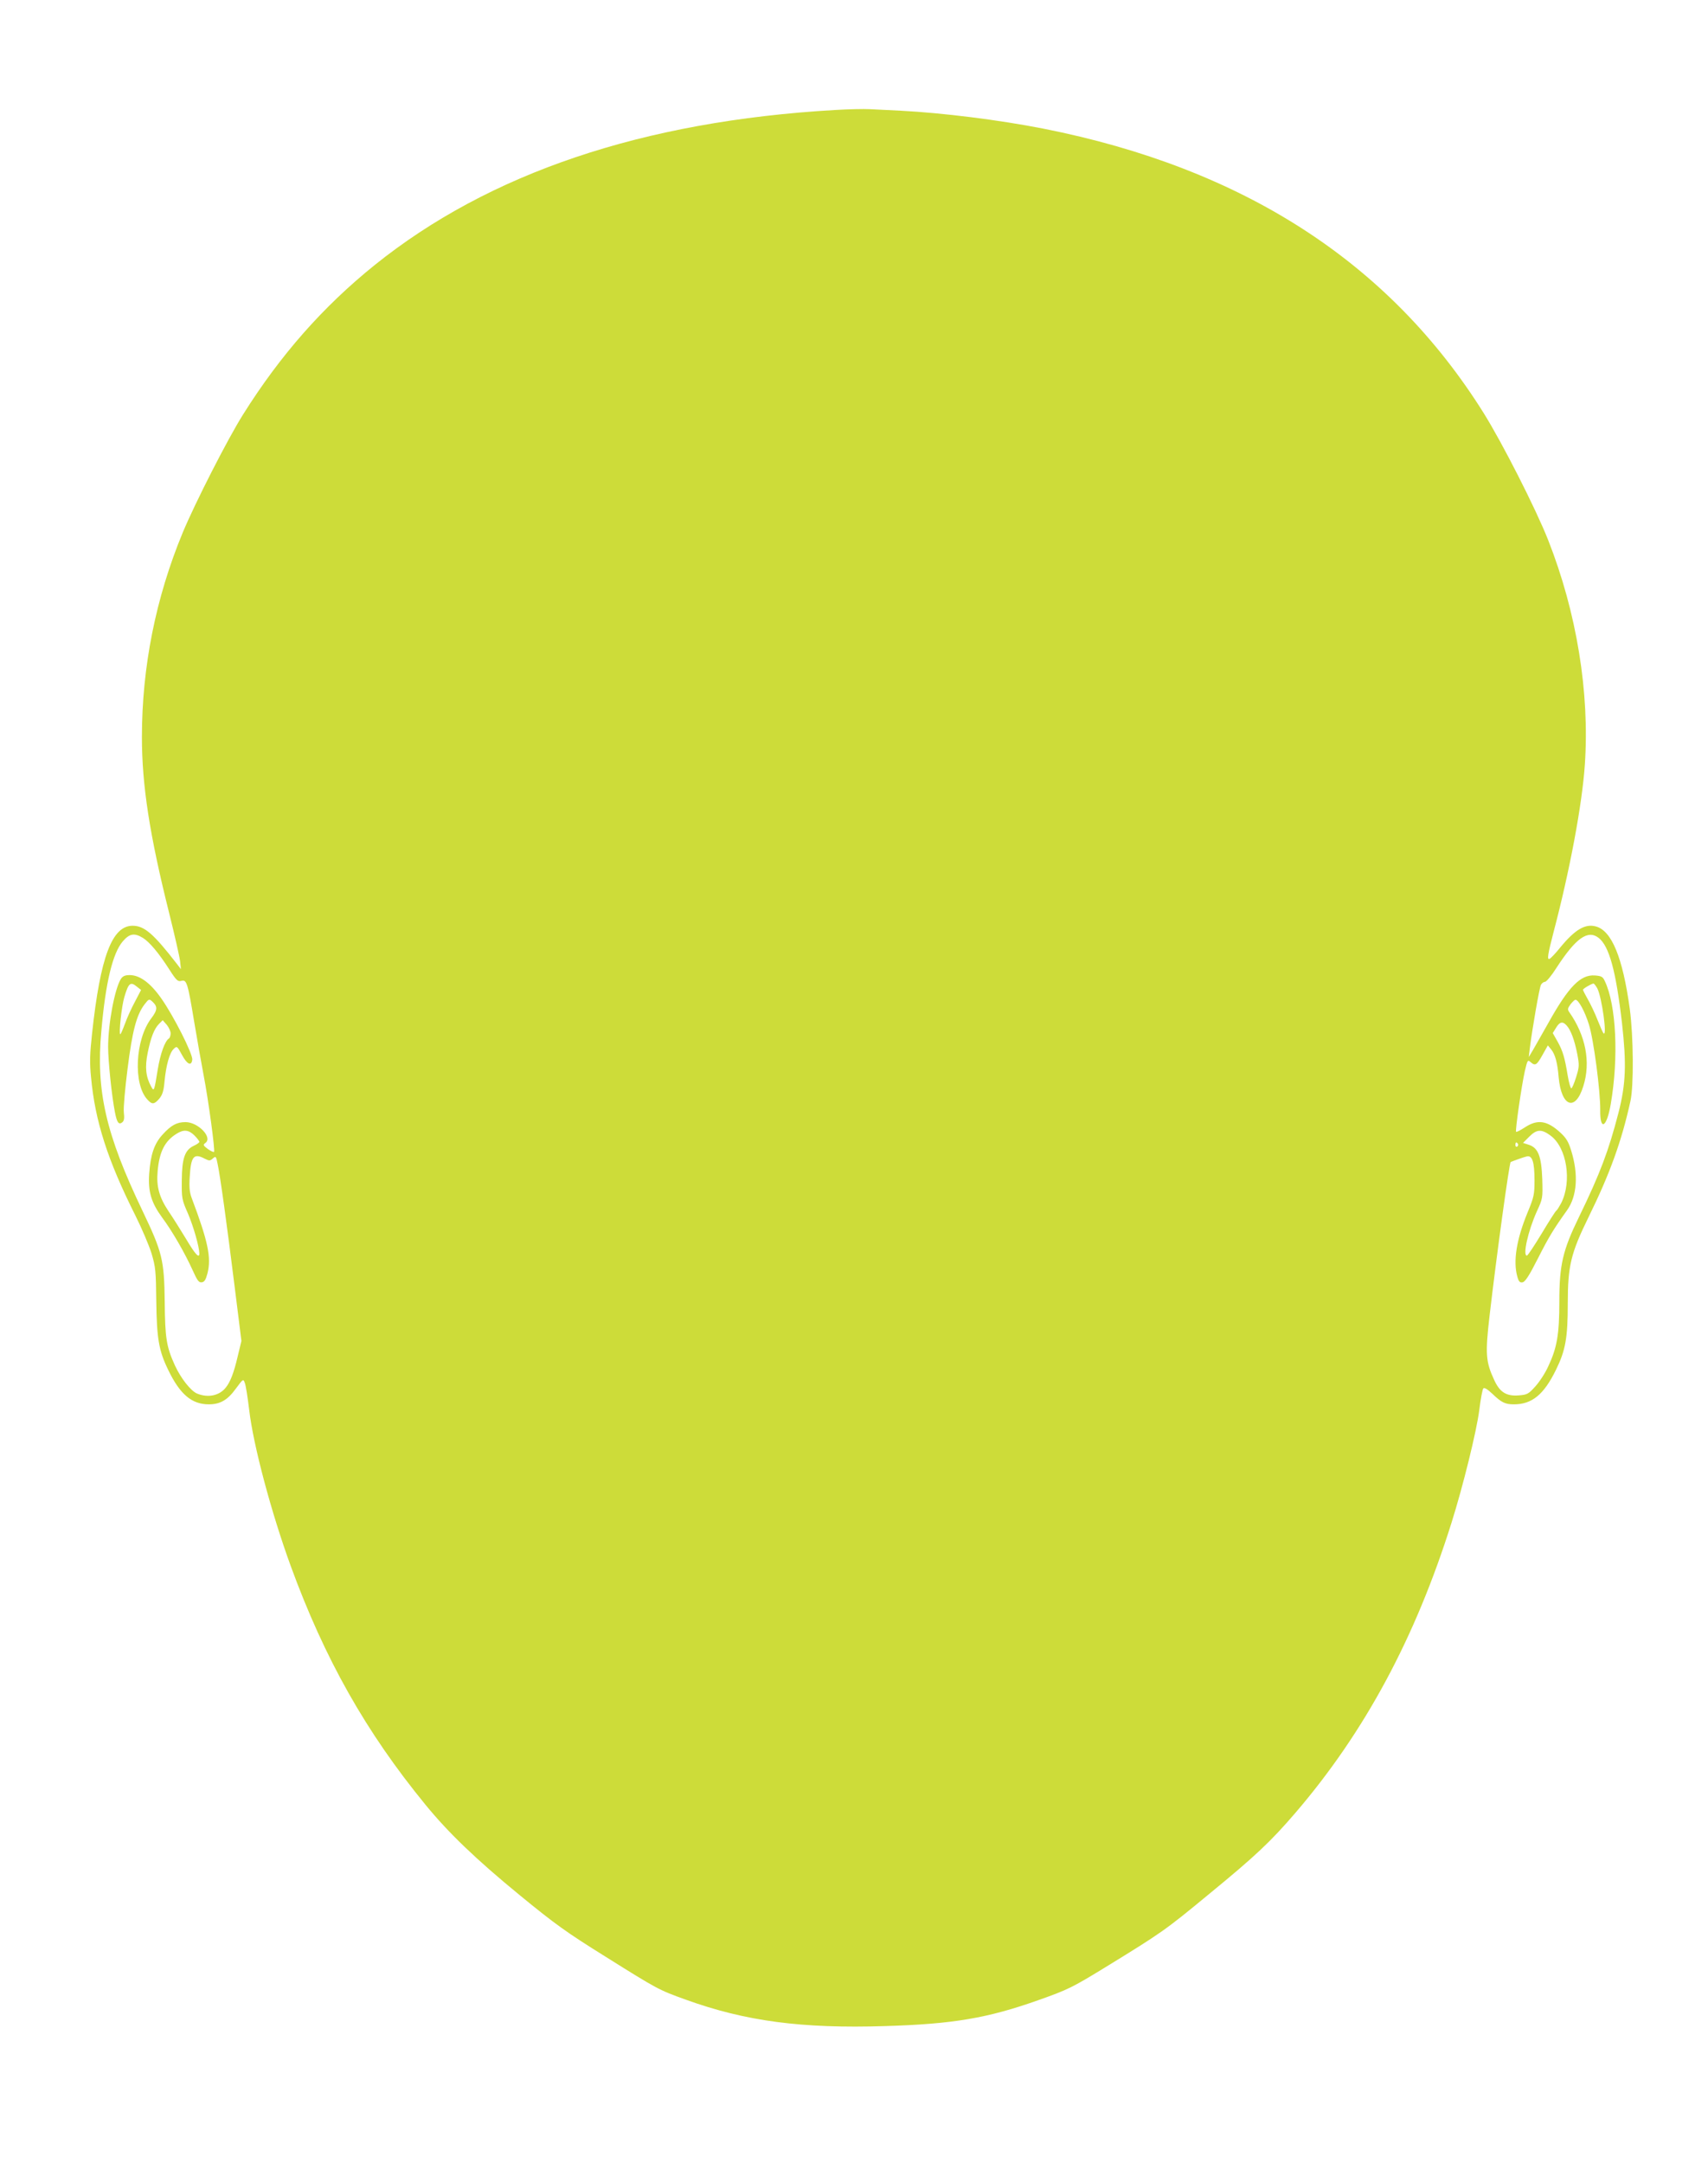 <?xml version="1.0" standalone="no"?>
<!DOCTYPE svg PUBLIC "-//W3C//DTD SVG 20010904//EN"
 "http://www.w3.org/TR/2001/REC-SVG-20010904/DTD/svg10.dtd">
<svg version="1.0" xmlns="http://www.w3.org/2000/svg"
 width="1011pt" height="1280pt" viewBox="0 0 1011 1280"
 preserveAspectRatio="xMidYMid meet">
<g transform="translate(0,1280) scale(0.1,-0.1)"
fill="#cddc39" stroke="none">
<path d="M4940 12149 c-1135 -66 -2045 -373 -2723 -918 -305 -246 -557 -531
-779 -885 -90 -143 -283 -521 -357 -699 -159 -384 -241 -794 -241 -1209 0
-283 45 -577 161 -1040 33 -132 62 -260 65 -286 l5 -47 -23 30 c-140 181 -194
227 -263 227 -122 0 -191 -184 -240 -637 -13 -120 -15 -172 -6 -261 24 -258
97 -487 262 -816 38 -76 81 -177 96 -225 24 -81 26 -104 28 -283 3 -221 15
-292 70 -405 70 -146 140 -205 241 -205 67 0 111 25 160 93 43 58 44 59 53 34
6 -14 17 -86 26 -160 24 -208 131 -609 246 -924 201 -550 445 -982 798 -1413
136 -166 297 -321 558 -535 210 -172 277 -220 505 -362 311 -195 317 -198 478
-256 352 -127 686 -172 1181 -156 401 12 606 47 907 154 172 61 197 73 390
191 339 208 357 220 622 439 272 223 362 308 508 478 410 478 709 1033 924
1717 68 216 148 540 164 665 8 66 19 124 24 129 7 7 25 -5 53 -31 54 -52 76
-63 128 -63 107 0 177 57 249 204 56 114 70 188 70 392 0 224 18 298 124 514
124 252 195 447 247 685 20 90 18 381 -4 545 -42 305 -107 463 -201 488 -63
17 -123 -18 -211 -125 -27 -34 -56 -64 -63 -67 -16 -7 -10 28 24 159 96 364
169 754 185 990 29 427 -48 900 -217 1329 -74 187 -272 576 -382 752 -558 891
-1423 1449 -2607 1683 -260 51 -593 93 -845 106 -63 3 -144 7 -180 9 -36 2
-130 0 -210 -5z m-4094 -4899 c40 -25 95 -91 157 -188 41 -64 50 -72 71 -66
31 8 37 -10 76 -246 17 -102 42 -242 55 -311 29 -150 69 -448 62 -455 -3 -3
-20 5 -37 17 -28 21 -29 25 -14 36 44 32 -43 123 -118 123 -51 0 -85 -18 -135
-73 -50 -54 -72 -119 -80 -233 -7 -106 12 -170 77 -259 61 -82 136 -213 181
-313 27 -60 36 -72 53 -70 16 2 24 15 34 53 24 93 3 190 -93 445 -13 34 -16
65 -12 126 7 121 24 142 88 108 28 -14 32 -14 49 1 17 15 19 14 28 -32 15 -69
55 -358 101 -728 l40 -320 -23 -95 c-21 -91 -43 -148 -69 -180 -38 -49 -106
-63 -171 -36 -37 16 -95 89 -131 167 -50 110 -58 161 -60 374 -3 250 -14 294
-131 539 -218 455 -277 711 -244 1067 25 286 67 459 127 529 40 46 68 51 119
20z m8617 0 c62 -49 102 -194 138 -505 27 -241 23 -359 -21 -530 -58 -224
-108 -358 -234 -617 -96 -197 -116 -283 -116 -500 0 -195 -14 -274 -66 -384
-18 -40 -53 -93 -77 -119 -40 -44 -47 -48 -97 -52 -74 -6 -113 19 -146 92 -50
108 -53 155 -27 379 42 361 117 907 125 910 27 11 78 29 95 33 33 8 46 -33 46
-142 0 -83 -3 -98 -42 -192 -65 -159 -85 -286 -60 -376 8 -30 15 -38 31 -35
15 2 39 38 92 143 64 126 92 172 172 284 59 83 68 212 24 353 -16 52 -29 74
-65 107 -78 71 -134 79 -209 30 -26 -17 -49 -29 -52 -26 -6 6 32 271 52 360
15 64 17 67 33 53 28 -25 37 -20 71 41 l32 57 19 -23 c24 -29 38 -79 45 -166
16 -175 99 -205 146 -52 45 142 14 300 -84 439 -10 14 -9 22 8 45 12 15 25 28
30 27 18 -1 55 -69 79 -146 28 -88 68 -393 67 -505 -2 -128 38 -107 62 32 48
277 33 588 -35 730 -12 26 -20 30 -60 33 -84 5 -154 -66 -274 -281 -38 -67
-79 -140 -92 -162 l-24 -40 6 50 c14 114 57 361 66 377 5 10 16 18 24 18 8 0
39 37 68 83 115 177 186 227 250 177z m-8 -299 c27 -53 60 -292 36 -265 -4 5
-20 41 -35 79 -15 39 -41 93 -57 121 -16 28 -29 54 -29 57 0 7 50 36 62 37 4
0 14 -13 23 -29z m-182 -219 c25 -27 47 -87 63 -168 13 -68 12 -78 -7 -139
-11 -36 -24 -65 -28 -65 -5 0 -14 33 -21 73 -18 109 -29 147 -60 203 l-29 51
20 32 c21 35 39 39 62 13z m-8122 -651 c16 -16 29 -33 29 -38 0 -4 -15 -15
-33 -23 -53 -25 -70 -74 -71 -204 -1 -107 0 -114 37 -198 32 -75 66 -194 67
-235 0 -32 -24 -6 -77 83 -32 53 -79 128 -105 166 -56 84 -73 147 -65 237 10
115 42 179 112 222 42 27 72 24 106 -10z m8026 0 c97 -70 129 -271 64 -400
-12 -22 -24 -42 -29 -45 -5 -3 -44 -64 -87 -136 -43 -71 -82 -130 -87 -130
-26 0 7 147 59 262 35 76 35 78 32 190 -5 136 -24 186 -80 204 l-34 11 37 37
c44 44 72 46 125 7z m-192 -50 c3 -5 1 -12 -5 -16 -5 -3 -10 1 -10 9 0 18 6
21 15 7z"/>
<path d="M716 7008 c-37 -58 -76 -266 -76 -403 0 -82 21 -287 40 -385 12 -63
23 -78 44 -61 11 9 13 25 9 59 -3 26 7 140 22 257 28 224 53 319 100 381 26
34 28 34 46 18 33 -30 32 -50 -5 -99 -96 -125 -109 -391 -23 -482 27 -30 40
-29 70 6 19 23 26 46 31 103 9 94 30 170 55 192 18 17 20 16 48 -36 30 -56 56
-69 61 -29 5 32 -111 261 -184 364 -64 91 -127 137 -186 137 -28 0 -41 -6 -52
-22z m95 -47 l24 -19 -36 -69 c-20 -37 -47 -96 -59 -130 -13 -35 -25 -63 -28
-63 -10 0 8 167 24 220 25 84 36 93 75 61z m199 -276 c0 -13 -5 -27 -10 -30
-24 -15 -51 -91 -66 -182 -21 -130 -22 -134 -39 -103 -32 58 -38 115 -21 199
19 94 39 144 68 173 l21 21 24 -27 c12 -15 23 -38 23 -51z"/>
</g>
</svg>
